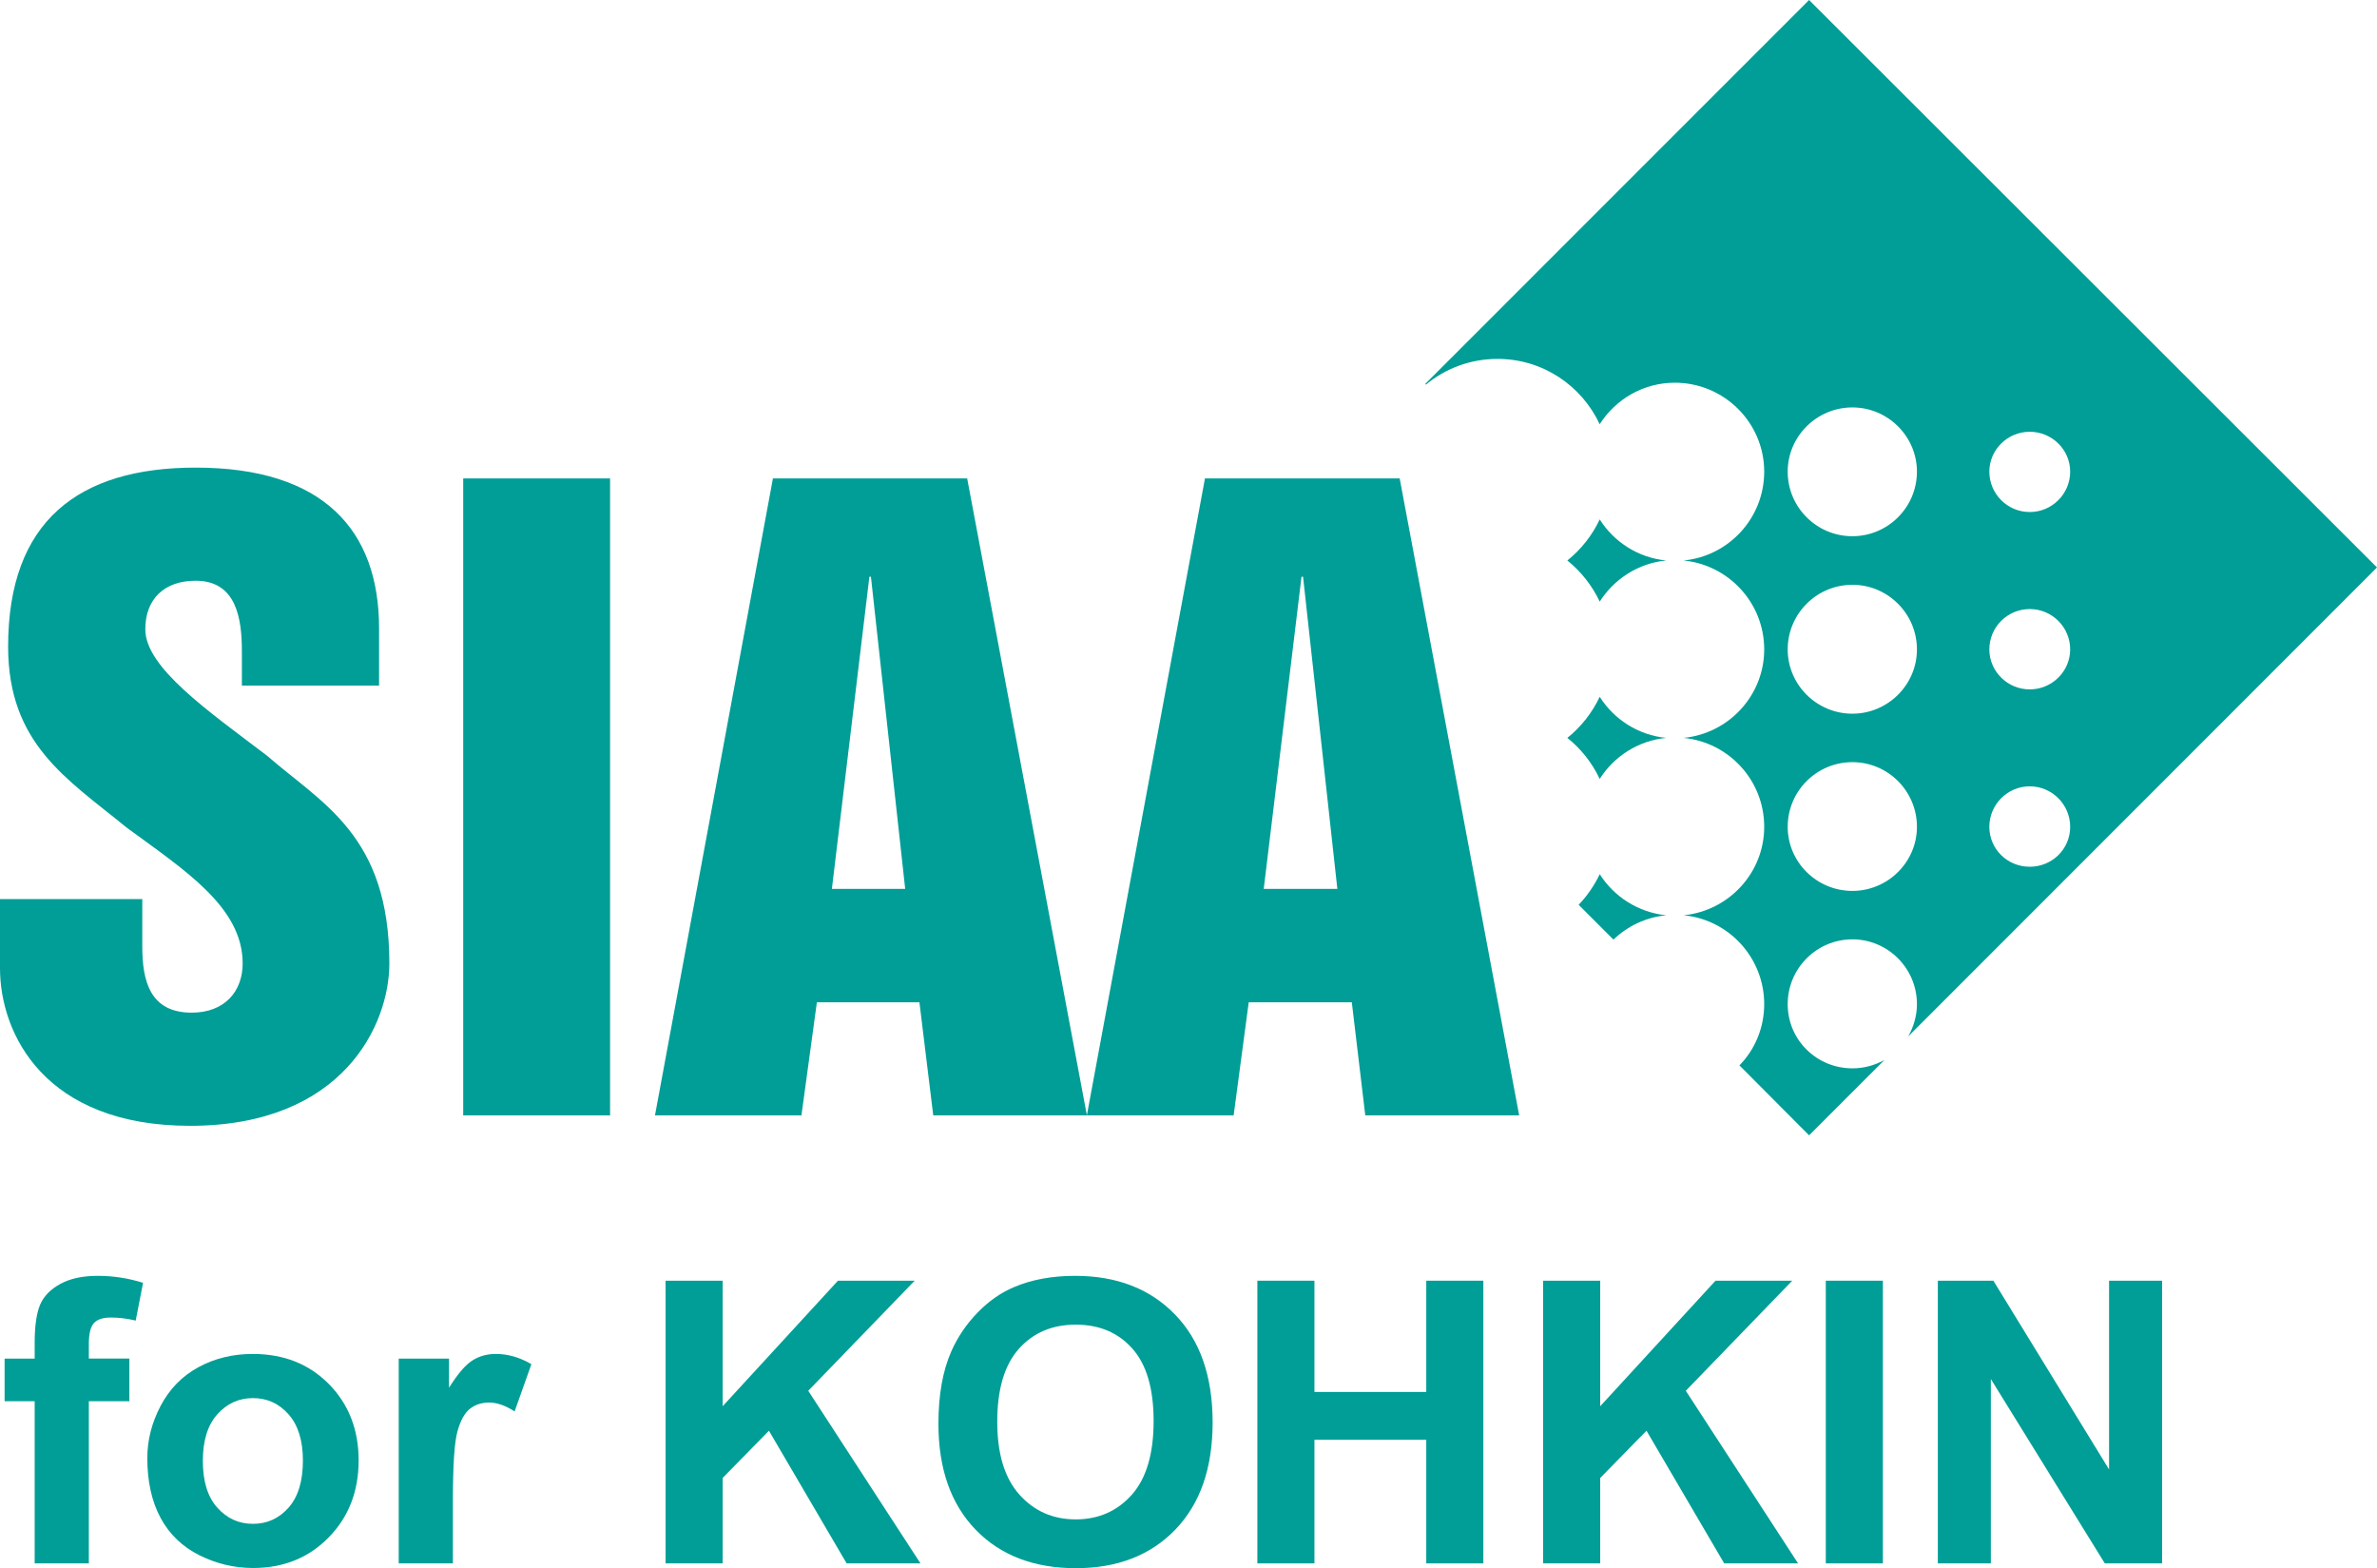 <?xml version="1.0" encoding="UTF-8"?><svg id="_レイヤー_1" xmlns="http://www.w3.org/2000/svg" viewBox="0 0 61.427 40.522"><defs><style>.cls-1{fill:#009e96;}</style></defs><path class="cls-1" d="M.119,35.106H.896v-.399c0-.445,.048-.777,.142-.997,.095-.219,.269-.397,.524-.535,.254-.138,.575-.207,.964-.207,.398,0,.789,.06,1.171,.18l-.19,.976c-.222-.053-.436-.079-.642-.079-.203,0-.349,.047-.436,.142-.088,.094-.133,.276-.133,.545v.374h1.047v1.101h-1.047v4.191H.896v-4.191H.119v-1.101Z"/><path class="cls-1" d="M3.807,37.677c0-.465,.115-.915,.344-1.35,.229-.435,.553-.768,.974-.997,.42-.229,.889-.344,1.408-.344,.8,0,1.456,.261,1.968,.78,.511,.52,.767,1.177,.767,1.971,0,.8-.258,1.464-.775,1.991-.516,.526-1.166,.789-1.951,.789-.485,0-.947-.109-1.387-.328-.44-.22-.775-.541-1.004-.964-.229-.424-.344-.94-.344-1.548m1.435,.075c0,.525,.124,.927,.374,1.206,.249,.279,.556,.418,.922,.418,.365,0,.671-.139,.919-.418,.247-.279,.371-.685,.371-1.216,0-.518-.124-.917-.371-1.196-.248-.279-.554-.419-.919-.419-.366,0-.673,.14-.922,.419-.25,.279-.374,.681-.374,1.206"/><path class="cls-1" d="M11.704,40.398h-1.4v-5.292h1.3v.753c.223-.356,.423-.59,.601-.703,.177-.113,.379-.17,.605-.17,.319,0,.626,.089,.922,.265l-.433,1.22c-.236-.152-.456-.229-.658-.229-.196,0-.362,.054-.498,.162-.137,.108-.244,.303-.322,.586-.078,.282-.117,.873-.117,1.773v1.635Z"/><polygon class="cls-1" points="17.2 40.398 17.2 33.093 18.675 33.093 18.675 36.337 21.655 33.093 23.638 33.093 20.887 35.938 23.787 40.398 21.879 40.398 19.871 36.97 18.675 38.191 18.675 40.398 17.2 40.398"/><path class="cls-1" d="M24.251,36.79c0-.744,.111-1.369,.334-1.874,.166-.372,.393-.706,.68-1.001,.288-.296,.602-.515,.945-.658,.455-.193,.979-.289,1.574-.289,1.076,0,1.938,.334,2.584,1.002,.646,.667,.969,1.596,.969,2.785,0,1.179-.321,2.102-.962,2.768-.641,.666-1.498,.999-2.571,.999-1.086,0-1.95-.331-2.591-.994-.641-.663-.962-1.575-.962-2.738m1.52-.05c0,.827,.191,1.454,.573,1.881,.382,.427,.867,.64,1.455,.64s1.07-.212,1.448-.635c.377-.424,.565-1.059,.565-1.906,0-.837-.183-1.462-.551-1.874-.367-.412-.854-.617-1.462-.617s-1.098,.208-1.47,.625-.558,1.046-.558,1.886"/><polygon class="cls-1" points="32.493 40.398 32.493 33.093 33.968 33.093 33.968 35.968 36.858 35.968 36.858 33.093 38.333 33.093 38.333 40.398 36.858 40.398 36.858 37.204 33.968 37.204 33.968 40.398 32.493 40.398"/><polygon class="cls-1" points="39.878 40.398 39.878 33.093 41.353 33.093 41.353 36.337 44.333 33.093 46.316 33.093 43.565 35.938 46.466 40.398 44.557 40.398 42.549 36.97 41.353 38.191 41.353 40.398 39.878 40.398"/><rect class="cls-1" x="47.183" y="33.093" width="1.475" height="7.305"/><polygon class="cls-1" points="50.078 40.398 50.078 33.093 51.513 33.093 54.503 37.971 54.503 33.093 55.873 33.093 55.873 40.398 54.393 40.398 51.448 35.634 51.448 40.398 50.078 40.398"/><path class="cls-1" d="M41.34,18.005c-.196,.417-.486,.781-.836,1.062,.35,.28,.64,.644,.836,1.061,.371-.585,.996-.99,1.718-1.061-.722-.071-1.347-.476-1.718-1.062"/><path class="cls-1" d="M43.059,23.651c-.722-.074-1.348-.478-1.718-1.062-.14,.292-.325,.561-.545,.791l.899,.899c.364-.348,.837-.577,1.364-.628"/><path class="cls-1" d="M41.34,13.422c-.196,.417-.486,.78-.836,1.061,.35,.283,.64,.646,.836,1.063,.371-.583,.996-.993,1.718-1.063-.722-.07-1.347-.476-1.718-1.061"/><path class="cls-1" d="M47.87,19.694c.918,0,1.668,.747,1.668,1.671,0,.91-.75,1.656-1.668,1.656-.923,0-1.672-.746-1.672-1.656,0-.924,.749-1.671,1.672-1.671m0-4.583c.918,0,1.668,.749,1.668,1.671,0,.91-.75,1.66-1.668,1.66-.923,0-1.672-.75-1.672-1.66,0-.922,.749-1.671,1.672-1.671m0-4.583c.918,0,1.668,.749,1.668,1.659,0,.922-.75,1.669-1.668,1.669-.923,0-1.672-.747-1.672-1.669,0-.91,.749-1.659,1.672-1.659m4.583,9.791c.576,0,1.045,.471,1.045,1.046,0,.577-.469,1.032-1.045,1.032-.576,0-1.044-.455-1.044-1.032,0-.575,.468-1.046,1.044-1.046m0-4.581c.576,0,1.045,.467,1.045,1.044,0,.565-.469,1.032-1.045,1.032-.576,0-1.044-.467-1.044-1.032,0-.577,.468-1.044,1.044-1.044m0-4.581c.576,0,1.045,.466,1.045,1.03,0,.576-.469,1.044-1.045,1.044-.576,0-1.044-.468-1.044-1.044,0-.564,.468-1.03,1.044-1.03m-4.583,16.449c-.923,0-1.672-.734-1.672-1.658,0-.925,.749-1.675,1.672-1.675,.918,0,1.668,.75,1.668,1.675,0,.303-.087,.589-.228,.836l12.117-12.121L46.751,0l-9.919,9.92c.007,.007,.011,.011,.017,.018,.504-.415,1.145-.664,1.85-.664,1.174,0,2.175,.693,2.641,1.688,.409-.643,1.127-1.073,1.94-1.073,1.276,0,2.311,1.033,2.311,2.298,0,1.198-.913,2.182-2.082,2.296,1.169,.118,2.082,1.1,2.082,2.299,0,1.186-.913,2.17-2.082,2.285,1.169,.116,2.082,1.098,2.082,2.298,0,1.188-.913,2.169-2.082,2.286,1.169,.111,2.082,1.099,2.082,2.297,0,.617-.246,1.181-.64,1.581l1.8,1.808,1.946-1.945c-.245,.132-.522,.214-.827,.214"/><path class="cls-1" d="M3.677,23.233v1.226c0,.885,.197,1.708,1.276,1.708,.86,0,1.318-.557,1.318-1.272,0-1.458-1.502-2.41-3.007-3.517-1.529-1.251-3.054-2.154-3.054-4.67,0-3.24,1.815-4.625,4.846-4.625,3.298,0,4.74,1.612,4.74,4.153v1.48h-3.545v-.882c0-.823-.127-1.828-1.195-1.828-.811,0-1.301,.474-1.301,1.254,0,.986,1.609,2.101,3.151,3.271,1.409,1.231,3.156,2.05,3.156,5.364,0,1.583-1.199,4.196-5.15,4.196-3.755,0-4.912-2.373-4.912-4.075v-1.783H3.677Z"/><rect class="cls-1" x="11.97" y="12.363" width="3.796" height="16.459"/><path class="cls-1" d="M21.498,22.968h1.894l-.885-8.065h-.04l-.969,8.065Zm-1.524-10.605h5.02l3.094,16.459h-3.971l-.357-2.923h-2.65l-.399,2.923h-3.785l3.048-16.459Z"/><path class="cls-1" d="M32.658,22.968h1.902l-.886-8.065h-.04l-.976,8.065Zm-1.519-10.605h5.032l3.088,16.459h-3.977l-.348-2.923h-2.664l-.39,2.923h-3.793l3.052-16.459Z"/></svg>
